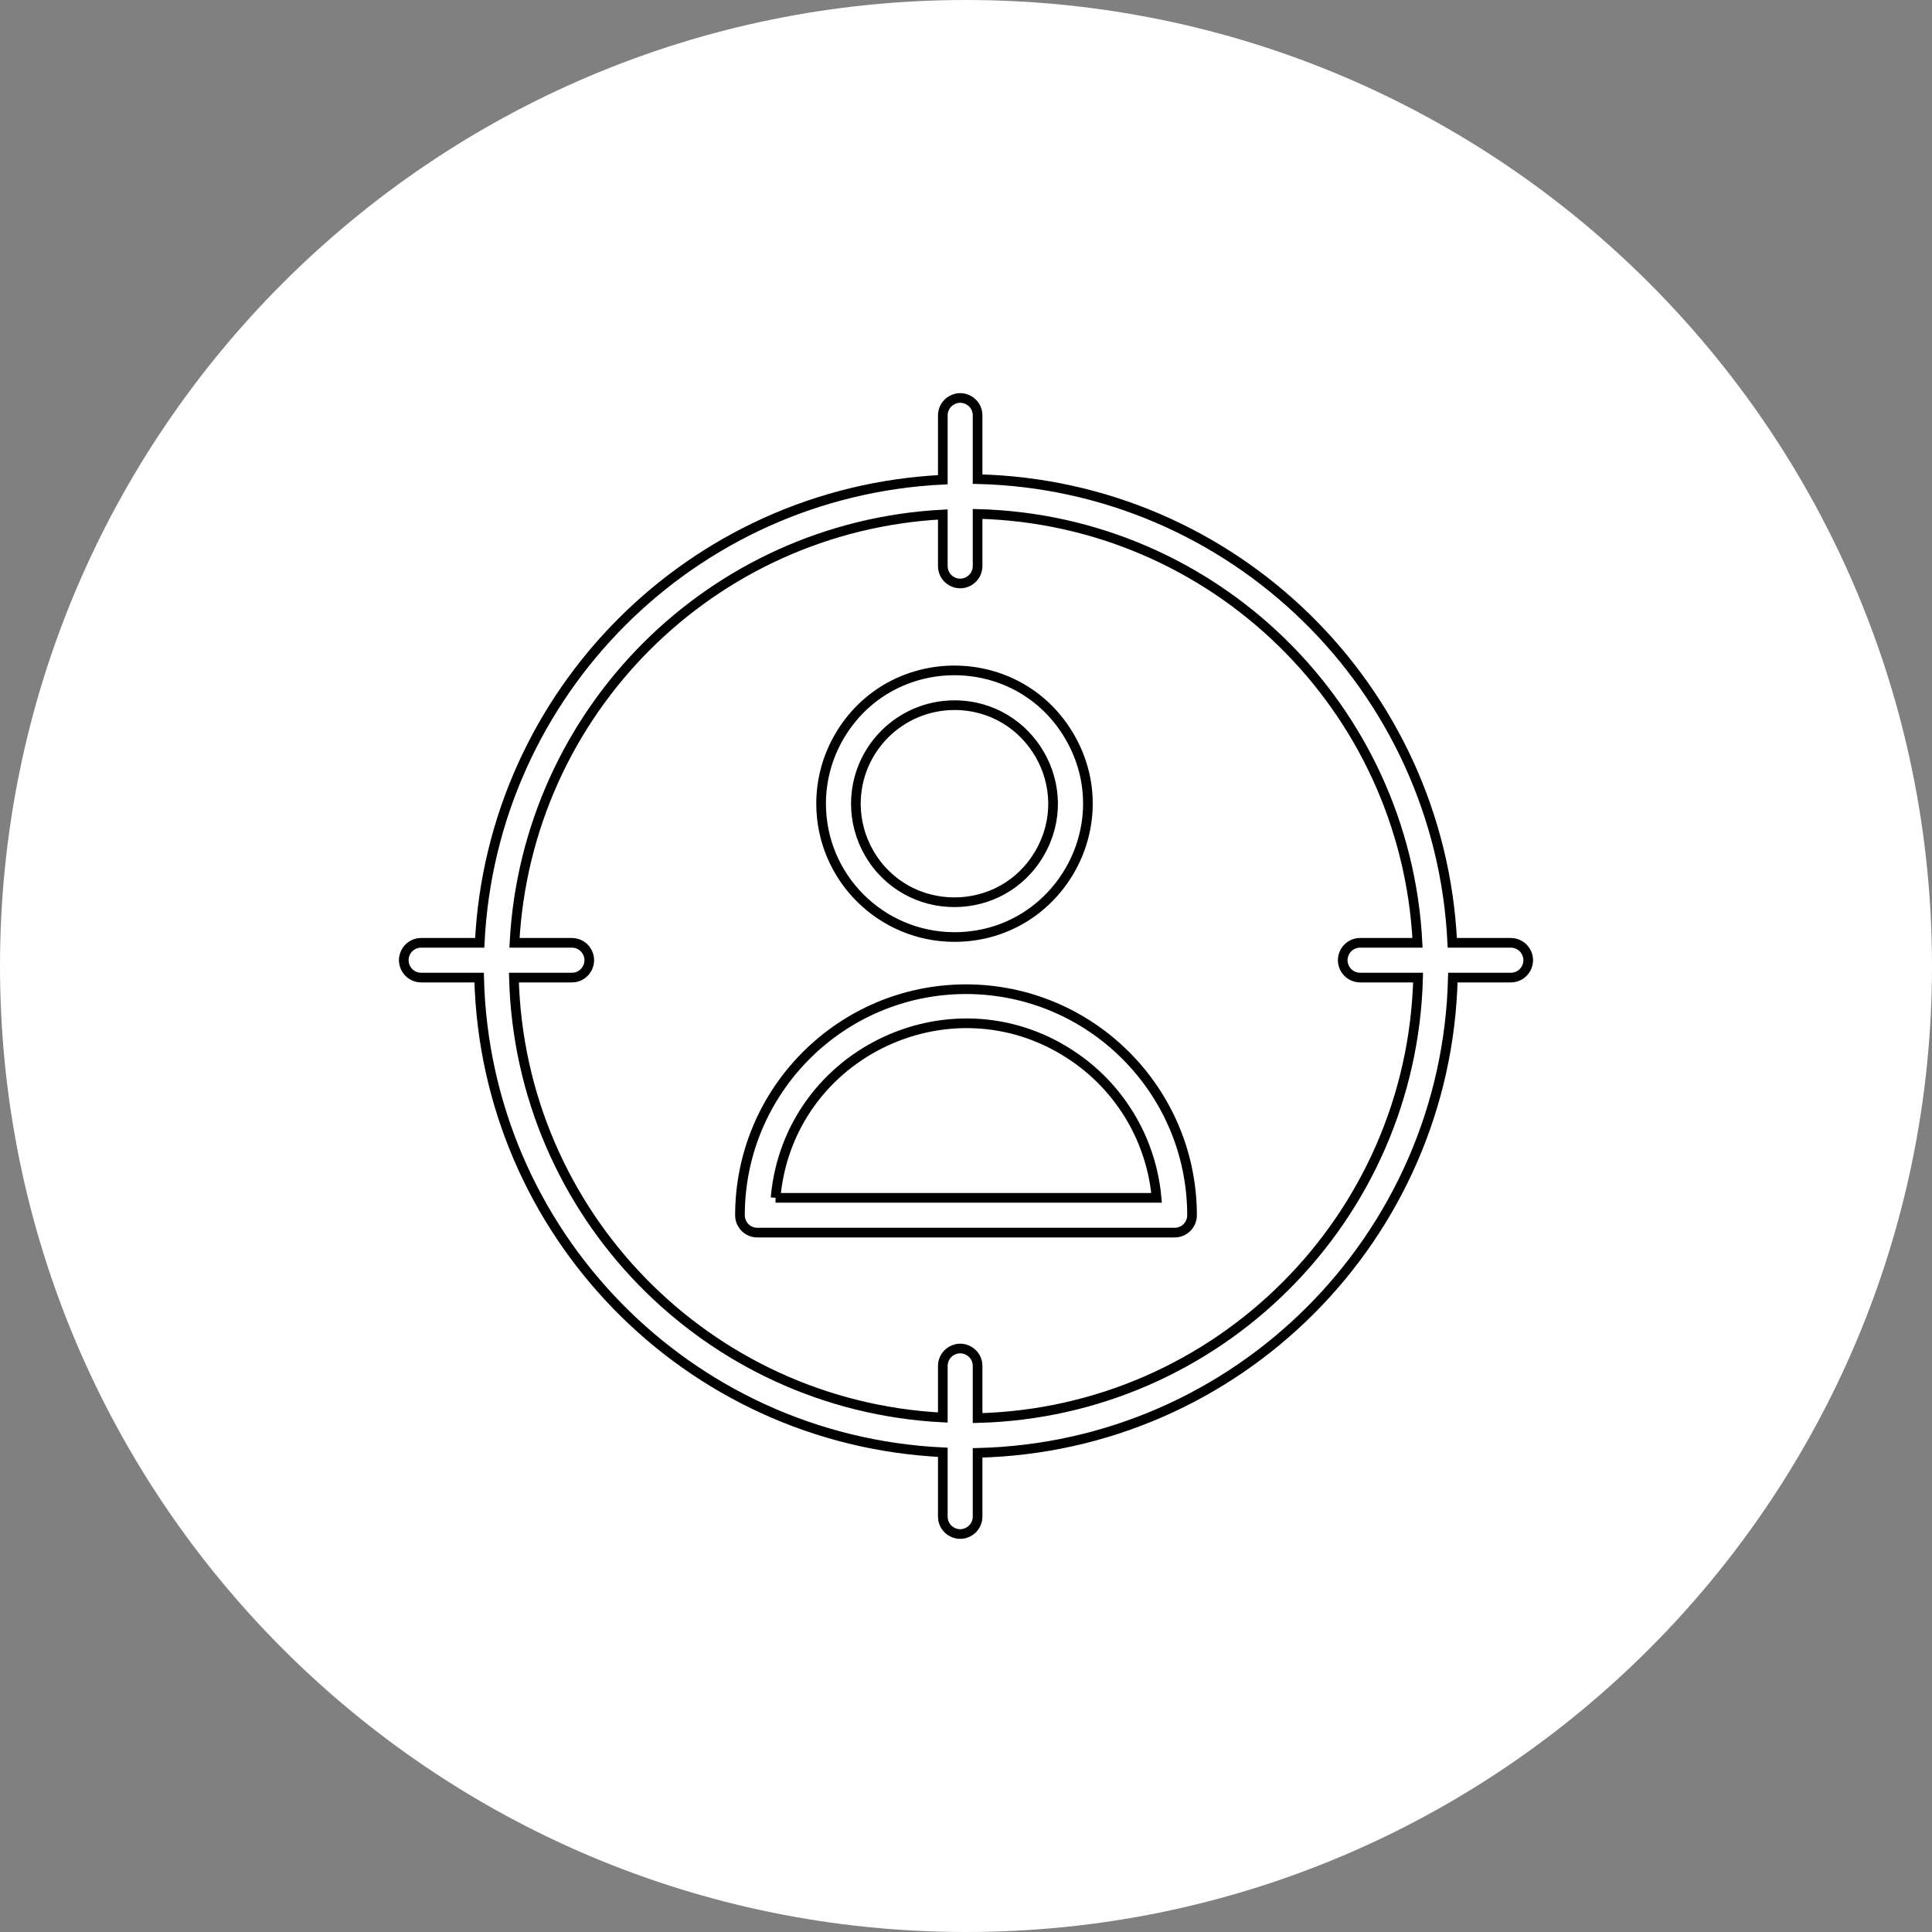 <?xml version="1.0" encoding="UTF-8"?> <svg xmlns="http://www.w3.org/2000/svg" viewBox="0 0 100.00 100.00" data-guides="{&quot;vertical&quot;:[],&quot;horizontal&quot;:[]}"><rect x="0" y="0" width="100.00" height="100.00" fill="#808080" stroke="none"/><defs></defs><path color="rgb(51, 51, 51)" fill-rule="evenodd" fill="#ffffff" x="0" y="0" width="100" height="100" rx="50" ry="50" id="tSvg771263978d" title="Rectangle 3" fill-opacity="1" stroke="none" stroke-opacity="1" d="M0 50C0 22.386 22.386 0 50 0H50C77.614 0 100 22.386 100 50H100C100 77.614 77.614 100 50 100H50C22.386 100 0 77.614 0 50Z" style="transform-origin: 50px 50px;"></path><path fill="#ffffff" stroke="#000000" fill-opacity="1" stroke-width="0.5" stroke-opacity="1" color="rgb(51, 51, 51)" fill-rule="evenodd" id="tSvge619693819" title="Path 6" d="M50 51.2C43.541 51.207 38.307 56.441 38.3 62.9C38.3 63.397 38.703 63.8 39.2 63.8C46.4 63.8 53.6 63.8 60.8 63.8C61.297 63.8 61.7 63.397 61.7 62.9C61.693 56.441 56.459 51.207 50 51.2ZM40.142 62C40.818 54.409 49.458 50.396 55.694 54.777C58.08 56.453 59.605 59.096 59.864 62C53.29 62 46.716 62 40.142 62M49.4 48.5C54.712 48.5 58.031 42.75 55.376 38.15C52.72 33.55 46.08 33.55 43.424 38.15C42.819 39.199 42.5 40.389 42.5 41.6C42.503 45.409 45.591 48.497 49.4 48.5ZM49.4 36.5C53.326 36.5 55.78 40.75 53.817 44.15C51.854 47.55 46.946 47.55 44.983 44.15C44.536 43.375 44.3 42.495 44.3 41.6C44.303 38.785 46.585 36.503 49.4 36.5Z"></path><path fill="#ffffff" stroke="#000000" fill-opacity="1" stroke-width="0.5" stroke-opacity="1" color="rgb(51, 51, 51)" fill-rule="evenodd" id="tSvg67d78c245b" title="Path 7" d="M78.2 48.8C77.19 48.8 76.18 48.8 75.17 48.8C74.544 35.593 63.818 25.116 50.6 24.8C50.6 23.7 50.6 22.6 50.6 21.5C50.6 20.807 49.85 20.374 49.25 20.721C48.971 20.881 48.8 21.178 48.8 21.5C48.8 22.61 48.8 23.72 48.8 24.83C35.833 25.463 25.463 35.833 24.83 48.8C23.82 48.8 22.81 48.8 21.8 48.8C21.107 48.8 20.674 49.55 21.021 50.15C21.181 50.428 21.479 50.6 21.8 50.6C22.8 50.6 23.8 50.6 24.8 50.6C25.116 63.818 35.593 74.544 48.8 75.17C48.8 76.28 48.8 77.39 48.8 78.5C48.8 79.193 49.55 79.626 50.15 79.279C50.428 79.119 50.6 78.822 50.6 78.5C50.6 77.4 50.6 76.3 50.6 75.2C64.053 74.883 74.883 64.053 75.2 50.6C76.2 50.6 77.2 50.6 78.2 50.6C78.893 50.6 79.326 49.85 78.979 49.25C78.819 48.971 78.522 48.8 78.2 48.8ZM50.6 73.4C50.6 72.5 50.6 71.6 50.6 70.7C50.6 70.007 49.85 69.574 49.25 69.921C48.971 70.081 48.8 70.379 48.8 70.7C48.8 71.59 48.8 72.48 48.8 73.37C36.587 72.747 26.913 62.825 26.6 50.6C27.6 50.6 28.6 50.6 29.6 50.6C30.293 50.6 30.726 49.85 30.379 49.25C30.219 48.971 29.922 48.8 29.6 48.8C28.61 48.8 27.62 48.8 26.63 48.8C27.261 36.827 36.827 27.261 48.8 26.63C48.8 27.52 48.8 28.41 48.8 29.3C48.8 29.993 49.55 30.426 50.15 30.079C50.428 29.919 50.6 29.622 50.6 29.3C50.6 28.4 50.6 27.5 50.6 26.6C62.825 26.913 72.747 36.587 73.37 48.8C72.38 48.8 71.39 48.8 70.4 48.8C69.707 48.8 69.274 49.55 69.621 50.15C69.781 50.428 70.079 50.6 70.4 50.6C71.4 50.6 72.4 50.6 73.4 50.6C73.084 63.059 63.059 73.084 50.6 73.4Z"></path></svg> 